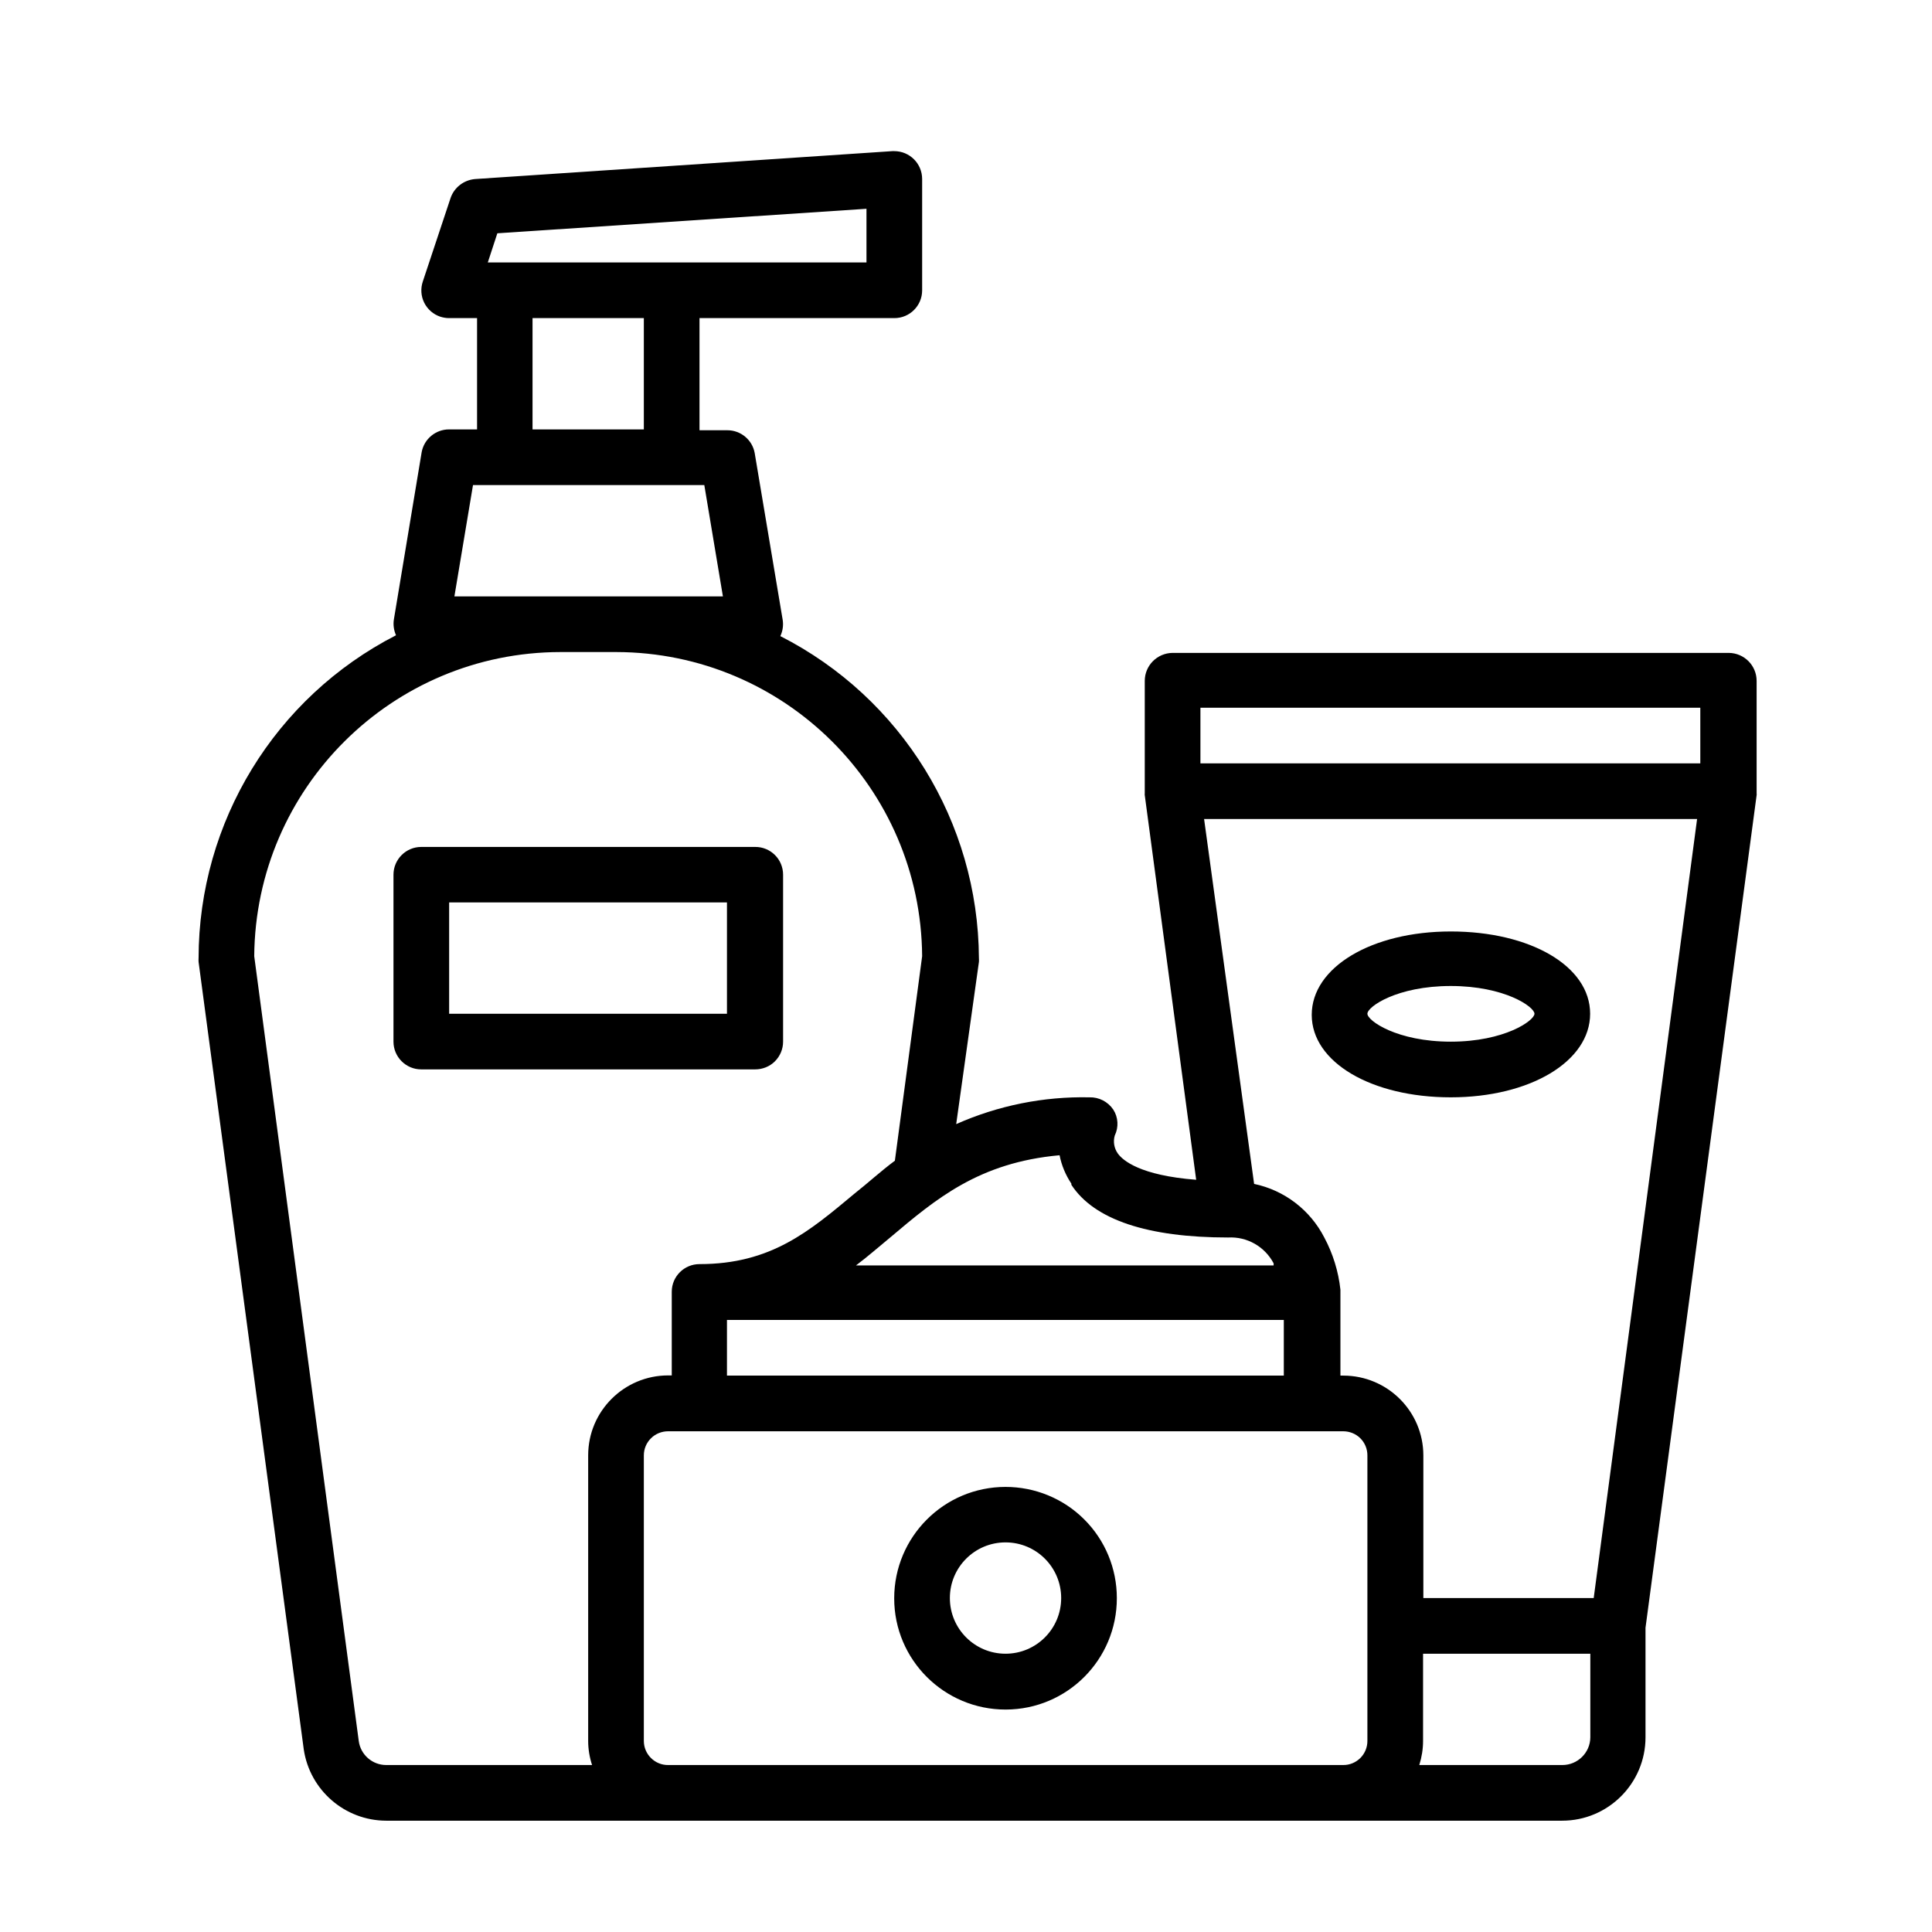 <?xml version="1.0" encoding="UTF-8"?>
<svg xmlns="http://www.w3.org/2000/svg" xmlns:xlink="http://www.w3.org/1999/xlink" width="80pt" height="80pt" viewBox="0 0 80 80" version="1.1">
<g id="surface1">
<path style=" stroke:none;fill-rule:nonzero;fill:rgb(0%,0%,0%);fill-opacity:1;" d="M 8.223 39.672 C 8.219 39.723 8.219 39.777 8.223 39.832 L 12.578 72.438 C 12.828 74.129 14.281 75.387 15.992 75.391 L 64.684 75.391 C 66.59 75.391 68.137 73.844 68.137 71.938 L 68.137 67.402 L 72.738 32.926 C 72.742 32.902 72.742 32.883 72.738 32.859 L 72.738 28.195 C 72.738 27.559 72.227 27.043 71.59 27.035 L 48.551 27.035 C 47.914 27.043 47.402 27.559 47.402 28.195 L 47.402 32.859 C 47.398 32.883 47.398 32.902 47.402 32.926 L 49.531 48.852 C 47.207 48.672 46.492 48.051 46.285 47.762 C 46.133 47.547 46.086 47.27 46.16 47.02 C 46.328 46.672 46.305 46.266 46.098 45.945 C 45.875 45.617 45.504 45.426 45.109 45.438 C 43.211 45.398 41.328 45.777 39.594 46.547 L 40.535 39.832 C 40.539 39.777 40.539 39.723 40.535 39.672 C 40.504 34.039 37.332 28.895 32.312 26.34 C 32.41 26.133 32.445 25.898 32.41 25.672 L 31.25 18.758 C 31.152 18.215 30.676 17.816 30.121 17.816 L 28.965 17.816 L 28.965 13.172 L 37.035 13.172 C 37.672 13.172 38.184 12.656 38.184 12.023 L 38.184 7.414 C 38.184 6.773 37.668 6.258 37.027 6.258 L 36.953 6.258 L 19.672 7.414 C 19.207 7.453 18.805 7.762 18.656 8.203 L 17.508 11.656 C 17.41 11.945 17.43 12.262 17.566 12.535 C 17.703 12.809 17.941 13.016 18.23 13.113 C 18.352 13.152 18.473 13.172 18.598 13.172 L 19.754 13.172 L 19.754 17.781 L 18.598 17.781 C 18.043 17.777 17.562 18.176 17.461 18.719 L 16.312 25.637 C 16.273 25.859 16.305 26.094 16.398 26.305 C 11.383 28.879 8.23 34.035 8.223 39.672 Z M 55.504 73.086 L 27.668 73.086 C 27.402 73.09 27.145 72.984 26.957 72.797 C 26.766 72.609 26.66 72.355 26.66 72.09 L 26.66 60.262 C 26.66 59.996 26.766 59.742 26.957 59.555 C 27.145 59.367 27.402 59.266 27.668 59.266 L 55.617 59.266 C 55.883 59.266 56.137 59.367 56.328 59.555 C 56.516 59.742 56.621 59.996 56.621 60.262 L 56.621 72.09 C 56.621 72.355 56.516 72.609 56.328 72.797 C 56.137 72.984 55.883 73.09 55.617 73.086 Z M 30.102 54.656 L 53.16 54.656 L 53.16 56.961 L 30.102 56.961 Z M 65.852 71.938 C 65.848 72.574 65.328 73.086 64.695 73.086 L 58.77 73.086 C 58.871 72.762 58.926 72.426 58.926 72.09 L 58.926 68.477 L 65.852 68.477 Z M 65.992 66.172 L 58.938 66.172 L 58.938 60.262 C 58.934 58.438 57.449 56.961 55.625 56.961 L 55.504 56.961 L 55.504 53.406 C 55.422 52.648 55.195 51.914 54.836 51.242 C 54.25 50.102 53.184 49.285 51.93 49.023 L 49.859 33.914 L 70.273 33.914 Z M 49.707 29.305 L 70.406 29.305 L 70.406 31.609 L 49.707 31.609 Z M 44.363 49.059 C 45.305 50.508 47.527 51.242 50.855 51.242 C 51.641 51.199 52.375 51.621 52.738 52.312 L 52.738 52.398 L 35.445 52.398 C 35.945 52.023 36.387 51.629 36.875 51.23 C 38.758 49.641 40.535 48.137 43.875 47.836 C 43.957 48.258 44.125 48.656 44.363 49.012 Z M 20.594 9.66 L 35.879 8.645 L 35.879 10.867 L 20.199 10.867 Z M 22.051 13.172 L 26.66 13.172 L 26.66 17.781 L 22.051 17.781 Z M 18.816 24.695 L 19.586 20.086 L 29.164 20.086 L 29.934 24.695 Z M 23.219 27 L 25.523 27 C 32.484 27.016 38.133 32.633 38.184 39.594 L 37.055 48.062 C 36.461 48.504 35.918 49.004 35.391 49.418 C 33.508 50.988 31.93 52.344 28.965 52.344 C 28.332 52.344 27.816 52.855 27.816 53.488 L 27.816 56.953 L 27.668 56.953 C 25.844 56.953 24.359 58.43 24.355 60.254 L 24.355 72.09 C 24.355 72.426 24.41 72.762 24.516 73.086 L 15.992 73.086 C 15.418 73.086 14.93 72.66 14.855 72.09 L 10.527 39.594 C 10.582 32.629 16.242 27.008 23.207 27 Z M 23.219 27 "/>
<path style=" stroke:none;fill-rule:nonzero;fill:rgb(0%,0%,0%);fill-opacity:1;" d="M 41.637 61.57 C 39.09 61.57 37.027 63.637 37.027 66.184 C 37.027 68.73 39.098 70.793 41.645 70.789 C 44.191 70.785 46.25 68.719 46.246 66.172 C 46.246 64.949 45.762 63.777 44.895 62.914 C 44.031 62.051 42.859 61.57 41.637 61.57 Z M 41.637 68.477 C 40.363 68.477 39.332 67.445 39.332 66.172 C 39.332 64.898 40.363 63.867 41.637 63.867 C 42.91 63.867 43.941 64.898 43.941 66.172 C 43.941 67.445 42.91 68.477 41.637 68.477 Z M 41.637 68.477 "/>
<path style=" stroke:none;fill-rule:nonzero;fill:rgb(0%,0%,0%);fill-opacity:1;" d="M 60.074 45.438 C 63.359 45.438 65.844 43.949 65.844 41.977 C 65.844 40 63.359 38.57 60.074 38.57 C 56.793 38.57 54.316 40.055 54.316 42.023 C 54.316 43.988 56.793 45.438 60.074 45.438 Z M 60.074 40.828 C 62.305 40.828 63.539 41.691 63.539 41.977 C 63.539 42.258 62.305 43.133 60.074 43.133 C 57.848 43.133 56.621 42.266 56.621 41.977 C 56.621 41.684 57.848 40.828 60.074 40.828 Z M 60.074 40.828 "/>
<path style=" stroke:none;fill-rule:nonzero;fill:rgb(0%,0%,0%);fill-opacity:1;" d="M 17.441 44.281 L 31.27 44.281 C 31.574 44.281 31.871 44.164 32.086 43.949 C 32.305 43.73 32.426 43.438 32.426 43.133 L 32.426 36.219 C 32.426 35.914 32.305 35.617 32.086 35.402 C 31.871 35.188 31.574 35.066 31.27 35.07 L 17.441 35.07 C 16.809 35.07 16.293 35.586 16.293 36.219 L 16.293 43.133 C 16.293 43.766 16.809 44.281 17.441 44.281 Z M 18.598 37.367 L 30.102 37.367 L 30.102 41.977 L 18.598 41.977 Z M 18.598 37.367 "/>
</g>
</svg>
